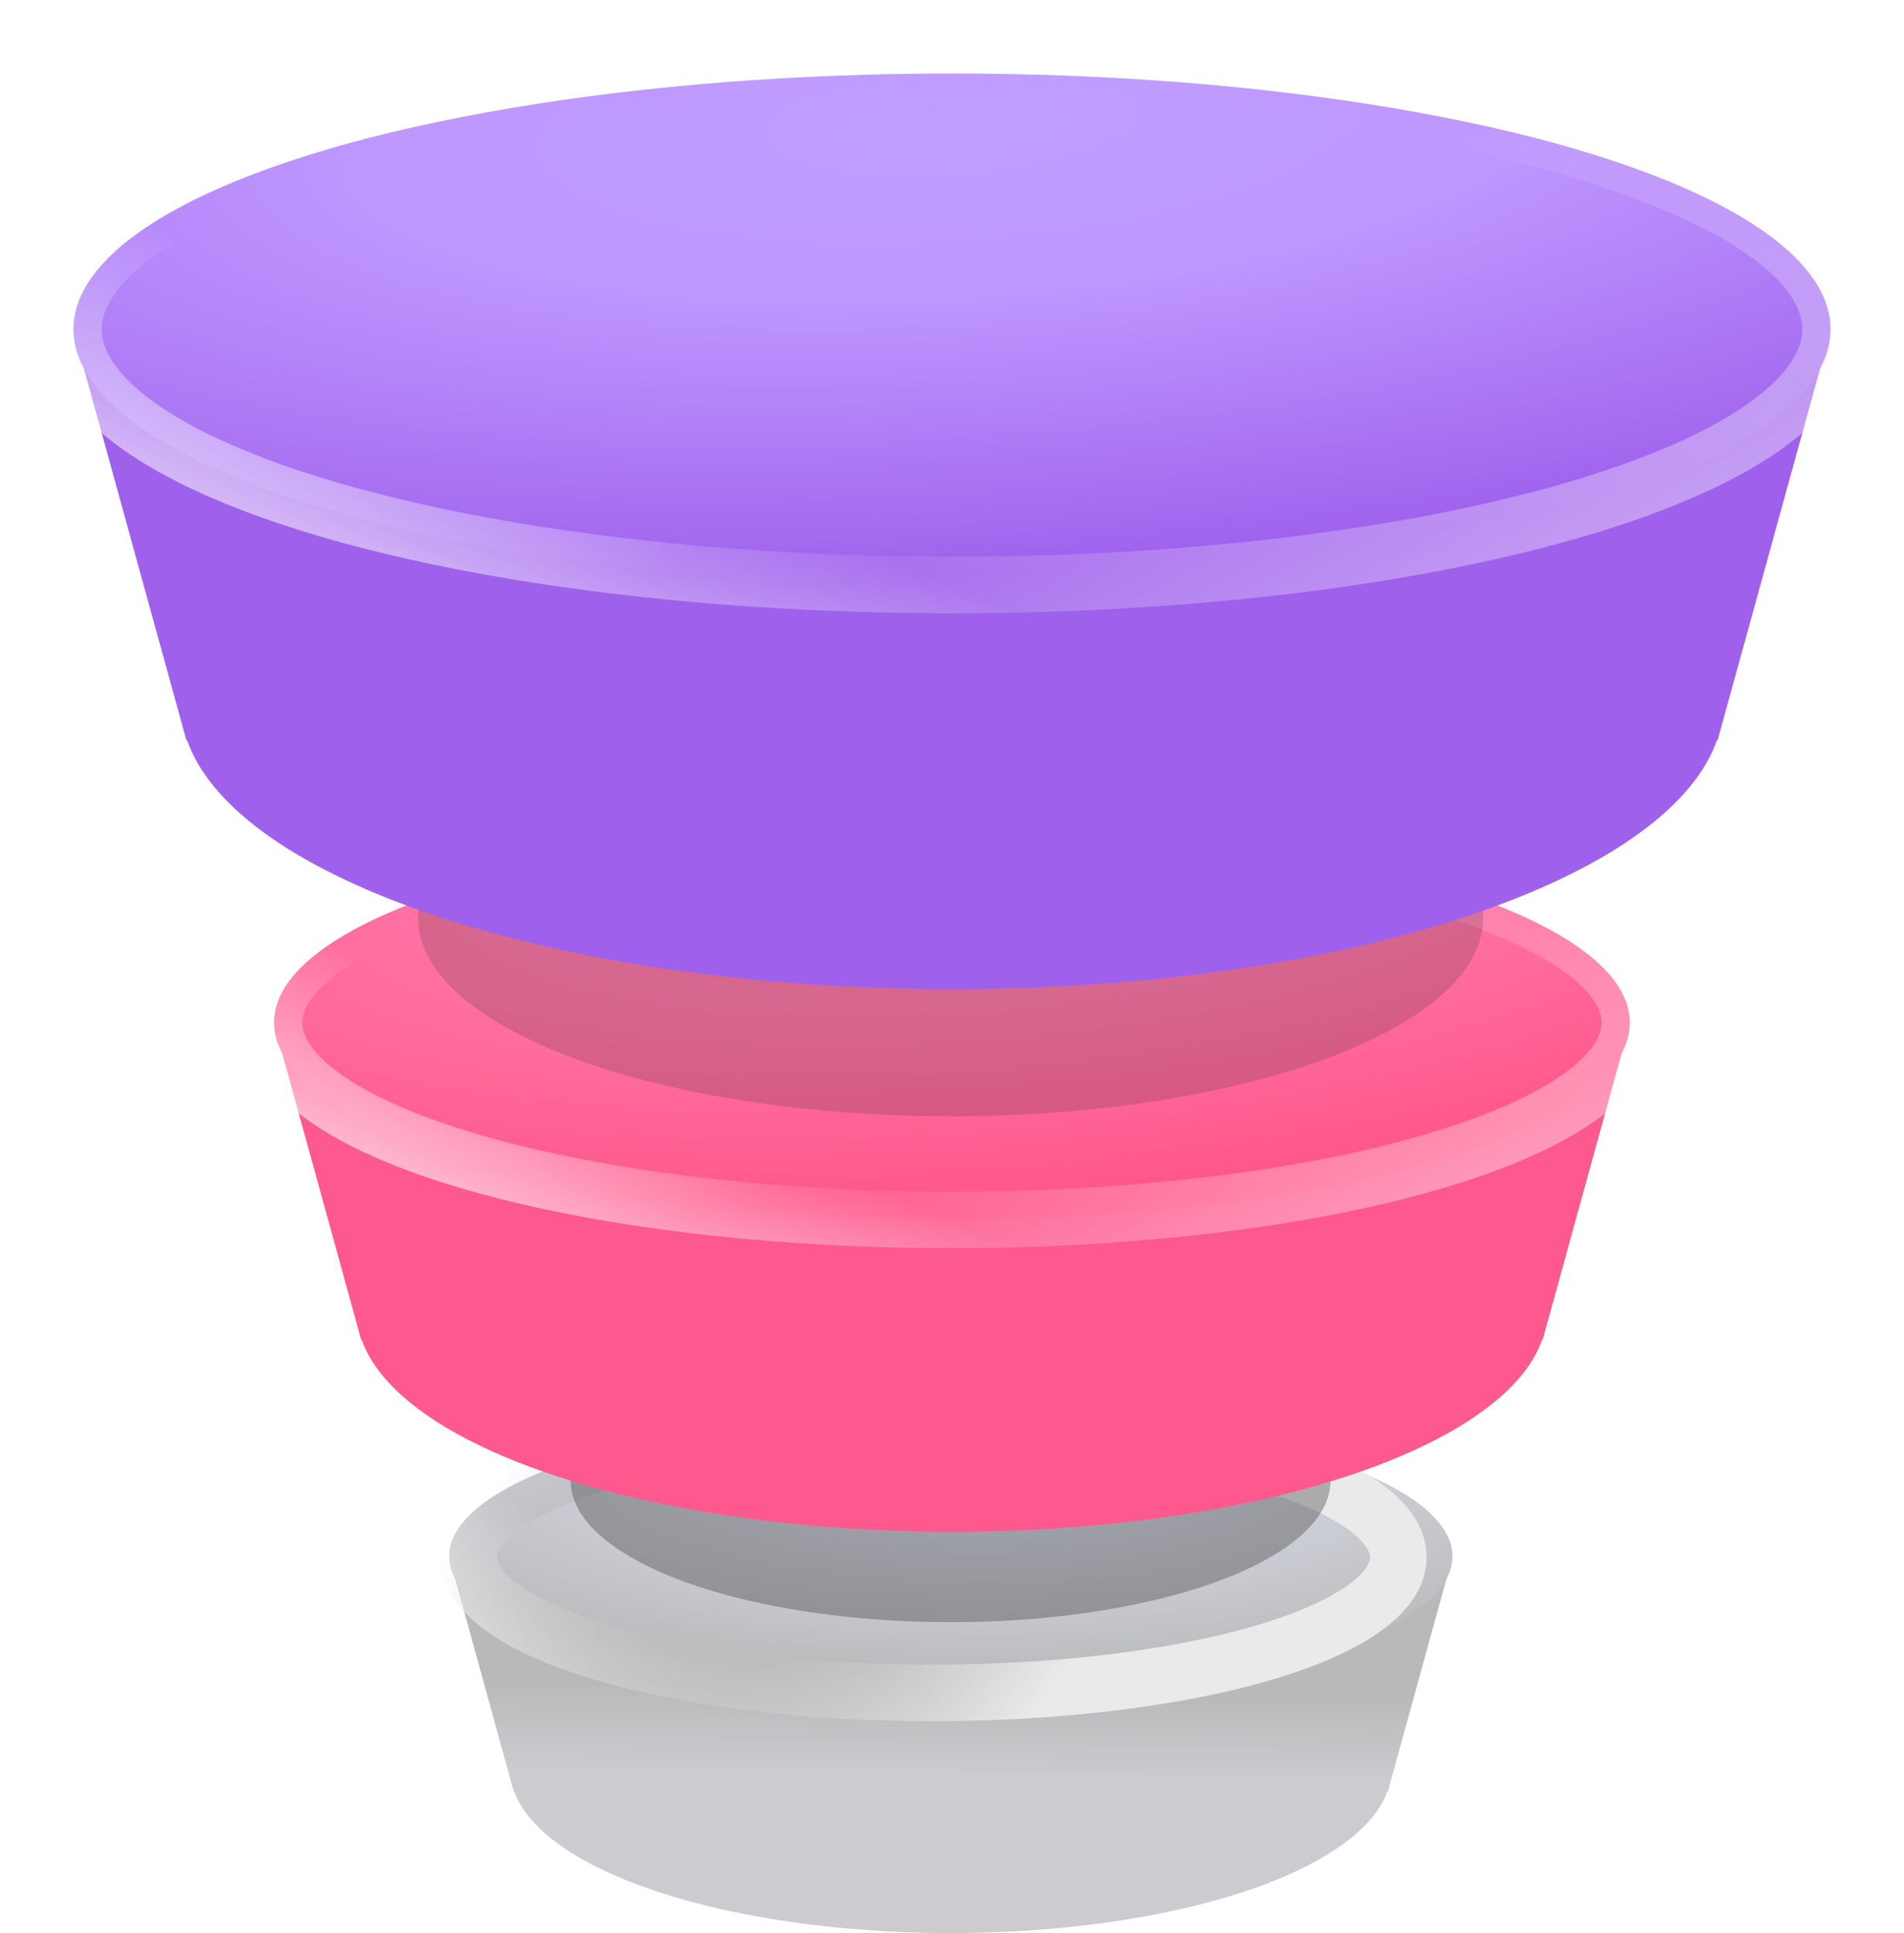 <?xml version="1.0" encoding="UTF-8"?> <svg xmlns="http://www.w3.org/2000/svg" width="674" height="684" viewBox="0 0 674 684" fill="none"> <ellipse cx="336.577" cy="626.33" rx="155.88" ry="57.67" fill="#CCCCD0"></ellipse> <path d="M159 551H514.154L491.315 633.793H181.84L159 551Z" fill="url(#paint0_linear_536_280)"></path> <ellipse cx="336.577" cy="550.674" rx="177.577" ry="51.674" fill="url(#paint1_radial_536_280)"></ellipse> <g filter="url(#filter0_f_536_280)"> <ellipse cx="330.5" cy="551" rx="164.5" ry="48" stroke="url(#paint2_linear_536_280)" stroke-width="20"></ellipse> </g> <g filter="url(#filter1_f_536_280)"> <ellipse rx="164.5" ry="48" transform="matrix(-1 0 0 1 330.5 551)" stroke="url(#paint3_linear_536_280)" stroke-width="20"></ellipse> </g> <g filter="url(#filter2_f_536_280)"> <ellipse cx="336.5" cy="524" rx="134.5" ry="50" fill="#333333" fill-opacity="0.34"></ellipse> </g> <ellipse cx="336.969" cy="464.068" rx="210.648" ry="77.932" fill="#FD598E"></ellipse> <path d="M97 362.216H576.938L546.074 474.099H127.864L97 362.216Z" fill="#FD598E"></path> <ellipse cx="336.969" cy="361.83" rx="239.969" ry="69.83" fill="url(#paint4_radial_536_280)"></ellipse> <g filter="url(#filter3_f_536_280)"> <ellipse cx="336.969" cy="361.83" rx="239.969" ry="69.83" stroke="url(#paint5_linear_536_280)" stroke-width="20"></ellipse> </g> <g filter="url(#filter4_f_536_280)"> <ellipse rx="239.969" ry="69.83" transform="matrix(-1 0 0 1 336.969 361.83)" stroke="url(#paint6_linear_536_280)" stroke-width="20"></ellipse> </g> <g filter="url(#filter5_f_536_280)"> <ellipse cx="336.5" cy="325" rx="188.5" ry="70" fill="#333333" fill-opacity="0.2"></ellipse> </g> <ellipse cx="337" cy="249" rx="273" ry="101" fill="#9F61EC"></ellipse> <path d="M26 117H648L608 262H66L26 117Z" fill="#9F61EC"></path> <ellipse cx="337" cy="116.5" rx="311" ry="90.5" fill="url(#paint7_radial_536_280)"></ellipse> <g filter="url(#filter6_f_536_280)"> <ellipse cx="337" cy="116.5" rx="311" ry="90.5" stroke="url(#paint8_linear_536_280)" stroke-width="20"></ellipse> </g> <g filter="url(#filter7_f_536_280)"> <ellipse rx="311" ry="90.5" transform="matrix(-1 0 0 1 337 116.5)" stroke="url(#paint9_linear_536_280)" stroke-width="20"></ellipse> </g> <defs> <filter id="filter0_f_536_280" x="140" y="477" width="381" height="148" filterUnits="userSpaceOnUse" color-interpolation-filters="sRGB"> <feFlood flood-opacity="0" result="BackgroundImageFix"></feFlood> <feBlend mode="normal" in="SourceGraphic" in2="BackgroundImageFix" result="shape"></feBlend> <feGaussianBlur stdDeviation="8" result="effect1_foregroundBlur_536_280"></feGaussianBlur> </filter> <filter id="filter1_f_536_280" x="140" y="477" width="381" height="148" filterUnits="userSpaceOnUse" color-interpolation-filters="sRGB"> <feFlood flood-opacity="0" result="BackgroundImageFix"></feFlood> <feBlend mode="normal" in="SourceGraphic" in2="BackgroundImageFix" result="shape"></feBlend> <feGaussianBlur stdDeviation="8" result="effect1_foregroundBlur_536_280"></feGaussianBlur> </filter> <filter id="filter2_f_536_280" x="172" y="444" width="329" height="160" filterUnits="userSpaceOnUse" color-interpolation-filters="sRGB"> <feFlood flood-opacity="0" result="BackgroundImageFix"></feFlood> <feBlend mode="normal" in="SourceGraphic" in2="BackgroundImageFix" result="shape"></feBlend> <feGaussianBlur stdDeviation="15" result="effect1_foregroundBlur_536_280"></feGaussianBlur> </filter> <filter id="filter3_f_536_280" x="71" y="266" width="531.938" height="191.661" filterUnits="userSpaceOnUse" color-interpolation-filters="sRGB"> <feFlood flood-opacity="0" result="BackgroundImageFix"></feFlood> <feBlend mode="normal" in="SourceGraphic" in2="BackgroundImageFix" result="shape"></feBlend> <feGaussianBlur stdDeviation="8" result="effect1_foregroundBlur_536_280"></feGaussianBlur> </filter> <filter id="filter4_f_536_280" x="71" y="266" width="531.938" height="191.661" filterUnits="userSpaceOnUse" color-interpolation-filters="sRGB"> <feFlood flood-opacity="0" result="BackgroundImageFix"></feFlood> <feBlend mode="normal" in="SourceGraphic" in2="BackgroundImageFix" result="shape"></feBlend> <feGaussianBlur stdDeviation="8" result="effect1_foregroundBlur_536_280"></feGaussianBlur> </filter> <filter id="filter5_f_536_280" x="128" y="235" width="417" height="180" filterUnits="userSpaceOnUse" color-interpolation-filters="sRGB"> <feFlood flood-opacity="0" result="BackgroundImageFix"></feFlood> <feBlend mode="normal" in="SourceGraphic" in2="BackgroundImageFix" result="shape"></feBlend> <feGaussianBlur stdDeviation="10" result="effect1_foregroundBlur_536_280"></feGaussianBlur> </filter> <filter id="filter6_f_536_280" x="0" y="0" width="674" height="233" filterUnits="userSpaceOnUse" color-interpolation-filters="sRGB"> <feFlood flood-opacity="0" result="BackgroundImageFix"></feFlood> <feBlend mode="normal" in="SourceGraphic" in2="BackgroundImageFix" result="shape"></feBlend> <feGaussianBlur stdDeviation="8" result="effect1_foregroundBlur_536_280"></feGaussianBlur> </filter> <filter id="filter7_f_536_280" x="0" y="0" width="674" height="233" filterUnits="userSpaceOnUse" color-interpolation-filters="sRGB"> <feFlood flood-opacity="0" result="BackgroundImageFix"></feFlood> <feBlend mode="normal" in="SourceGraphic" in2="BackgroundImageFix" result="shape"></feBlend> <feGaussianBlur stdDeviation="8" result="effect1_foregroundBlur_536_280"></feGaussianBlur> </filter> <linearGradient id="paint0_linear_536_280" x1="354" y1="598" x2="353.5" y2="628.5" gradientUnits="userSpaceOnUse"> <stop stop-color="#B8B9BA"></stop> <stop offset="1" stop-color="#CCCCD0"></stop> </linearGradient> <radialGradient id="paint1_radial_536_280" cx="0" cy="0" r="1" gradientUnits="userSpaceOnUse" gradientTransform="translate(345.5 519) rotate(90.579) scale(148.508 510.341)"> <stop stop-color="#E1E5F6"></stop> <stop offset="0.5" stop-color="#B9BABA"></stop> <stop offset="1" stop-color="#CFD8E8"></stop> </radialGradient> <linearGradient id="paint2_linear_536_280" x1="298.499" y1="670.072" x2="330.646" y2="599.066" gradientUnits="userSpaceOnUse"> <stop stop-color="white"></stop> <stop offset="1" stop-color="white" stop-opacity="0"></stop> </linearGradient> <linearGradient id="paint3_linear_536_280" x1="35.5" y1="159.5" x2="203.268" y2="44.892" gradientUnits="userSpaceOnUse"> <stop stop-color="#EAEAEA"></stop> <stop offset="1" stop-color="#737373" stop-opacity="0"></stop> </linearGradient> <radialGradient id="paint4_radial_536_280" cx="0" cy="0" r="1" gradientUnits="userSpaceOnUse" gradientTransform="translate(336.969 305.503) rotate(86.591) scale(123.289 423.679)"> <stop stop-color="#FE6196"></stop> <stop offset="0.389" stop-color="#FF75A6"></stop> <stop offset="1" stop-color="#FF5588"></stop> </radialGradient> <linearGradient id="paint5_linear_536_280" x1="290.287" y1="535.056" x2="336.969" y2="431.66" gradientUnits="userSpaceOnUse"> <stop stop-color="white"></stop> <stop offset="1" stop-color="white" stop-opacity="0"></stop> </linearGradient> <linearGradient id="paint6_linear_536_280" x1="18.133" y1="399.691" x2="175.154" y2="120.756" gradientUnits="userSpaceOnUse"> <stop stop-color="white"></stop> <stop offset="1" stop-color="white" stop-opacity="0"></stop> </linearGradient> <radialGradient id="paint7_radial_536_280" cx="0" cy="0" r="1" gradientUnits="userSpaceOnUse" gradientTransform="translate(337 43.5) rotate(86.591) scale(159.783 549.087)"> <stop stop-color="#BF9EFF"></stop> <stop offset="0.389" stop-color="#BE96FF"></stop> <stop offset="1" stop-color="#9F61EC"></stop> </radialGradient> <linearGradient id="paint8_linear_536_280" x1="276.5" y1="341" x2="337" y2="207" gradientUnits="userSpaceOnUse"> <stop stop-color="white"></stop> <stop offset="1" stop-color="white" stop-opacity="0"></stop> </linearGradient> <linearGradient id="paint9_linear_536_280" x1="23.5" y1="518" x2="227" y2="156.5" gradientUnits="userSpaceOnUse"> <stop stop-color="white"></stop> <stop offset="1" stop-color="white" stop-opacity="0"></stop> </linearGradient> </defs> </svg> 